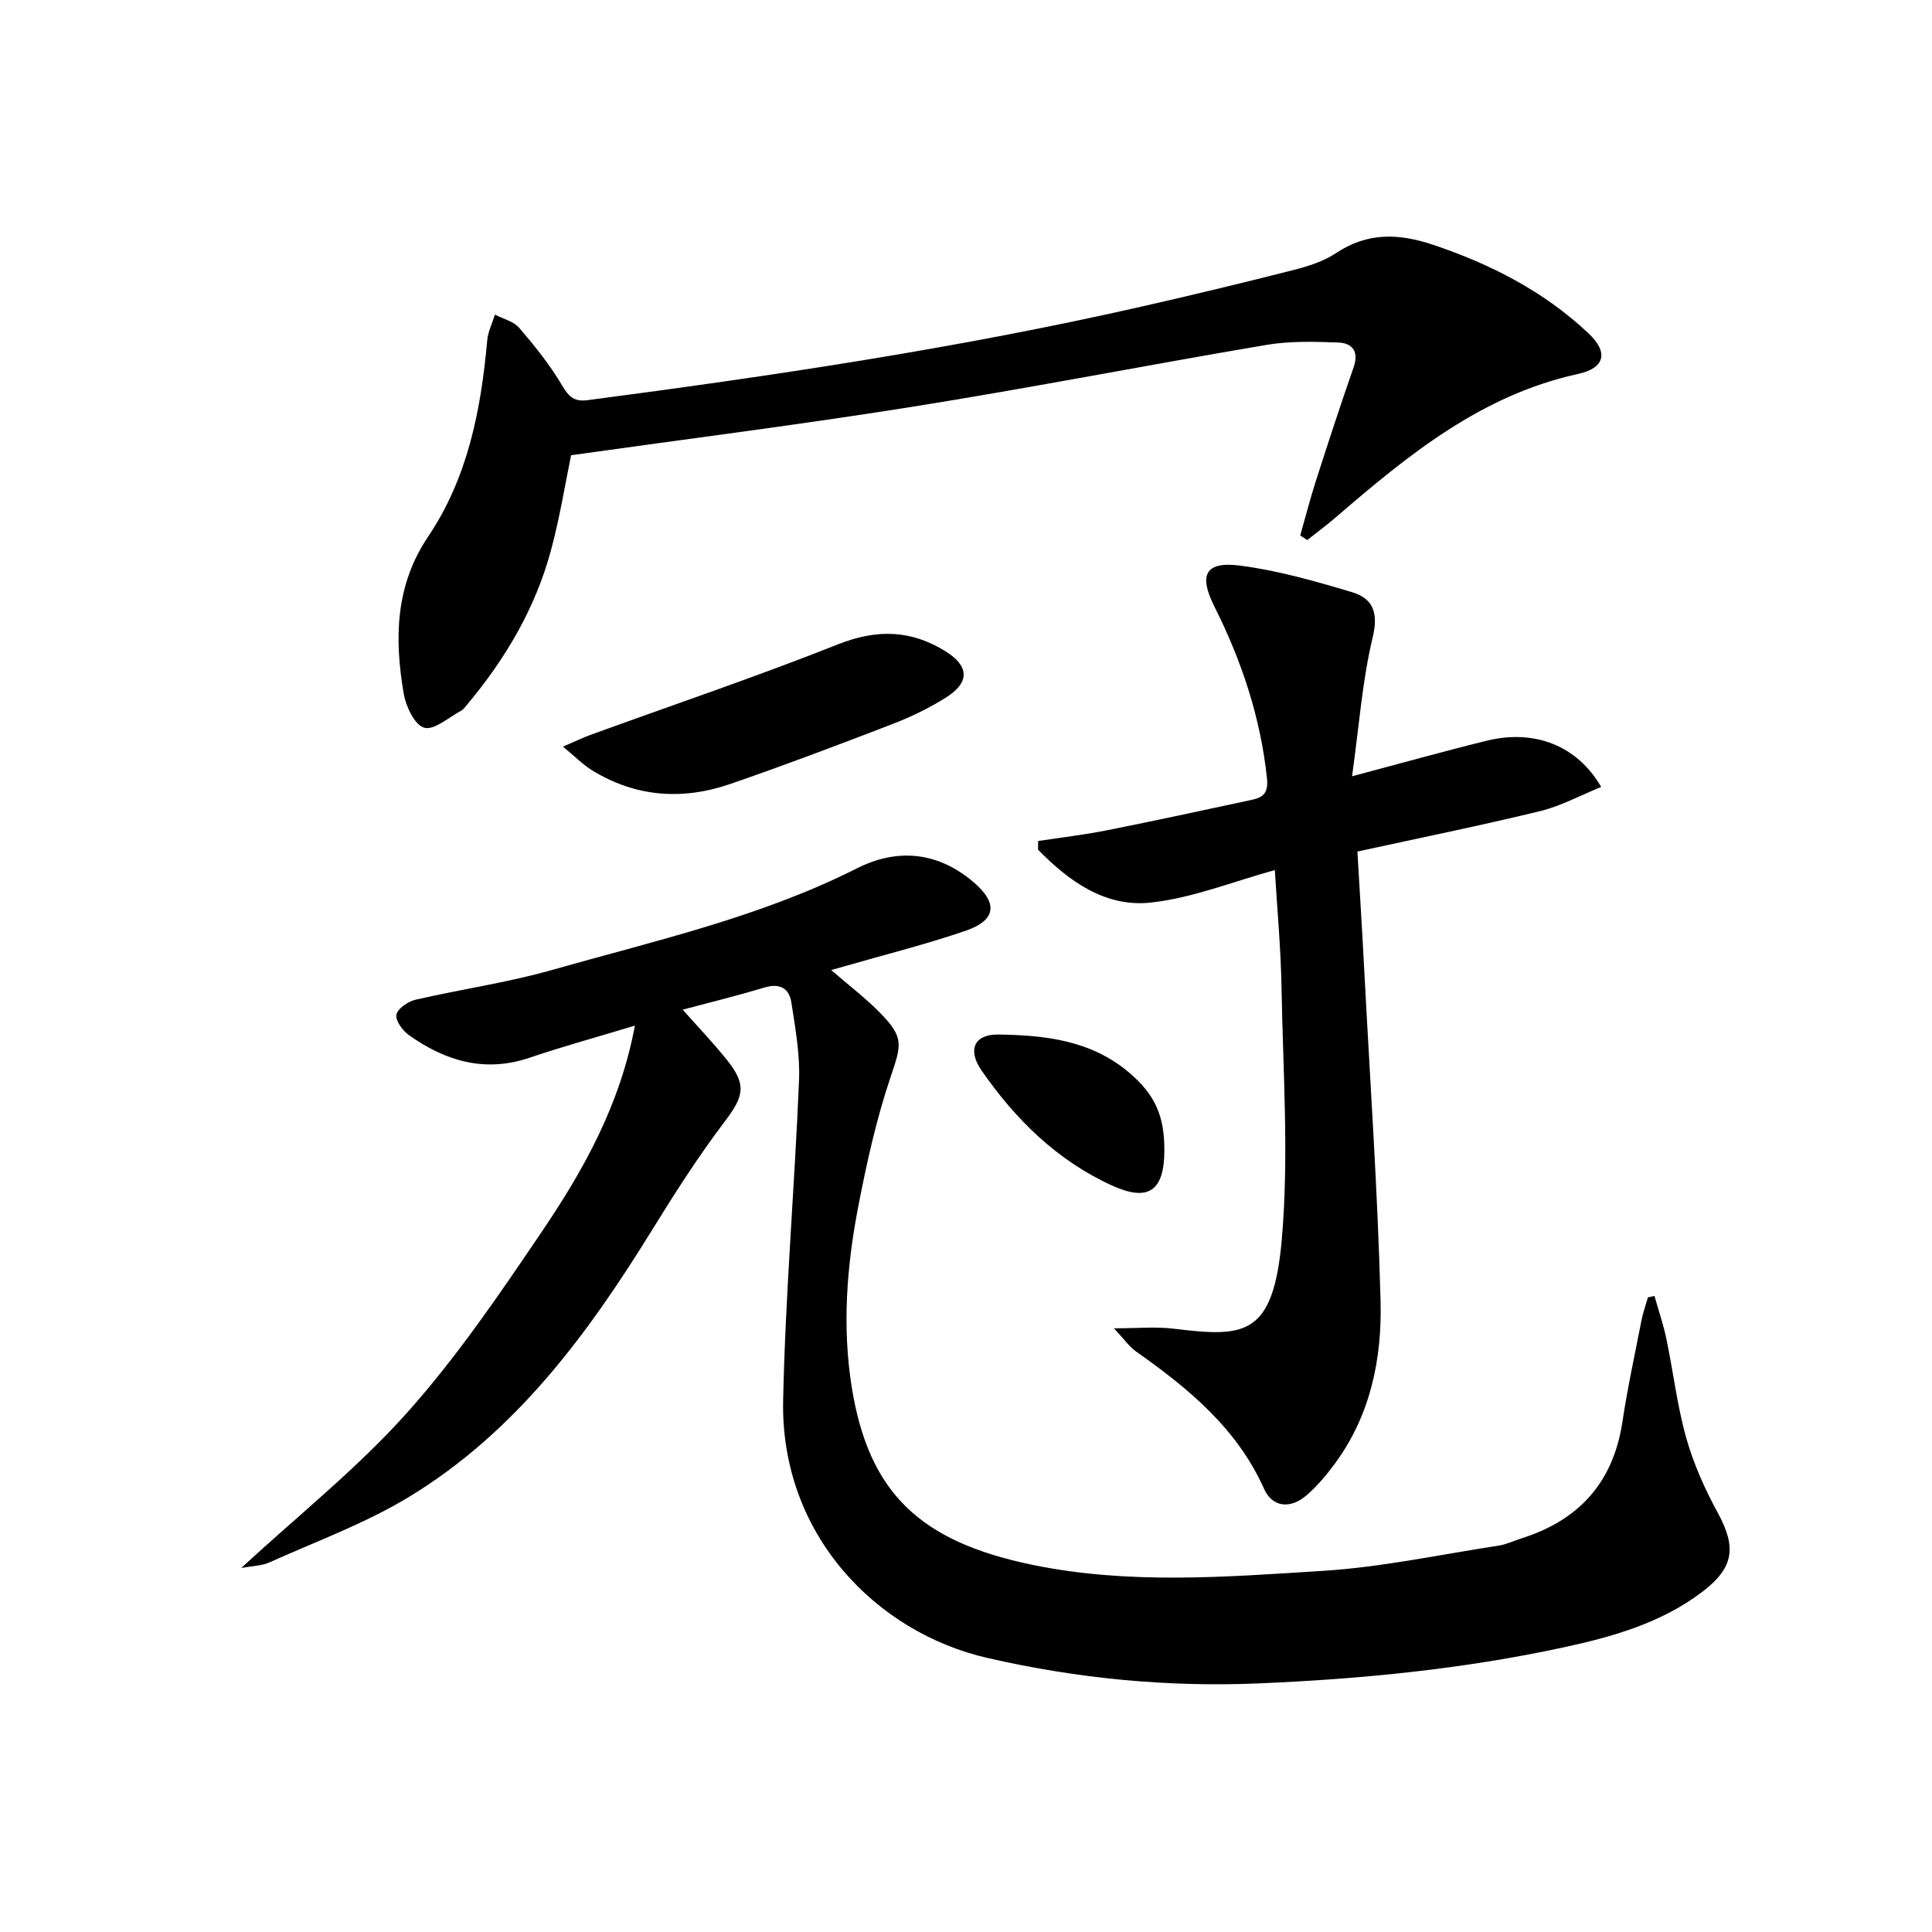 <svg enable-background="new 0 0 400 400" viewBox="0 0 400 400" xmlns="http://www.w3.org/2000/svg"><path d="m131.45 212.34c-7.99 2.42-14.98 4.34-21.84 6.66-9.26 3.13-17.38.67-24.92-4.67-1.31-.93-2.86-3.02-2.62-4.24.25-1.27 2.39-2.74 3.94-3.1 9.36-2.17 18.94-3.52 28.17-6.14 21.37-6.07 43.16-10.94 63.22-21.06 8.41-4.25 16.77-3.44 24.14 2.83 5.14 4.37 4.72 7.91-1.63 10.09-8.31 2.85-16.87 4.98-25.32 7.42-.61.18-1.22.34-2.5.71 3.69 3.2 7.19 5.85 10.22 8.96 4.94 5.06 4.3 6.57 2.05 13.26-2.95 8.75-4.96 17.88-6.71 26.97-2.36 12.28-3.3 24.76-1.3 37.2 3.53 21.96 14.21 31.96 37.39 36.75 20.02 4.13 40.11 2.51 60.14 1.25 12.2-.77 24.28-3.37 36.41-5.23 1.62-.25 3.16-1 4.75-1.51 11.91-3.77 18.99-11.61 20.87-24.14 1.06-7.04 2.58-14.01 3.95-21.01.31-1.6.88-3.16 1.33-4.74.45-.1.9-.19 1.35-.29.84 2.98 1.85 5.92 2.48 8.94 1.42 6.81 2.22 13.79 4.1 20.46 1.51 5.36 3.85 10.59 6.53 15.5 3.86 7.1 3.41 11.31-3.17 16.33-8.54 6.51-18.65 9.35-28.9 11.56-20.68 4.46-41.63 6.52-62.76 7.42-19.07.82-37.75-.99-56.35-5.25-23.16-5.3-42.91-25.66-42.33-53.38.47-22.08 2.38-44.12 3.29-66.19.22-5.36-.76-10.82-1.59-16.17-.44-2.86-2.36-4.04-5.53-3.09-5.87 1.77-11.84 3.23-16.96 4.6 2.95 3.33 6.22 6.76 9.18 10.44 4.12 5.13 3.44 7.55-.44 12.66-5.4 7.13-10.26 14.7-14.96 22.32-13.39 21.72-28.36 42.1-50.6 55.55-9.02 5.45-19.11 9.13-28.77 13.48-1.55.7-3.4.7-5.82 1.15 11.96-11.04 24.11-20.7 34.3-32.11 10.36-11.59 19.21-24.62 27.95-37.54 8.62-12.75 16.18-26.18 19.26-42.65z" fill="#000001"/><path d="m279.93 160.72c10.65-2.83 19.25-5.25 27.92-7.37 9.81-2.4 18.66.96 23.66 9.58-4.32 1.75-8.35 3.96-12.67 5.01-12.39 3.01-24.9 5.55-37.8 8.36.48 8.31 1 16.58 1.43 24.86 1.19 22.74 2.77 45.46 3.36 68.22.31 11.88-2.06 23.56-9.38 33.54-1.76 2.4-3.71 4.75-5.96 6.68-3.29 2.84-7.04 2.53-8.78-1.35-5.64-12.6-15.7-20.81-26.53-28.46-1.38-.97-2.38-2.47-4.55-4.78 5.03 0 8.64-.36 12.15.06 14.71 1.77 20.84 1.91 22.61-18.57 1.49-17.18.24-34.61-.06-51.92-.15-8.29-.92-16.57-1.39-24.44-8.68 2.38-17.06 5.8-25.72 6.73-9.39 1.01-16.93-4.43-23.3-10.95 0-.6.01-1.2.01-1.8 4.72-.72 9.48-1.27 14.16-2.2 10.08-2 20.12-4.19 30.17-6.34 2.37-.51 3.37-1.53 3.05-4.48-1.34-12.58-5.24-24.29-10.88-35.52-3.32-6.6-1.88-9.42 5.37-8.47 7.82 1.02 15.53 3.22 23.11 5.49 4.35 1.3 5.52 4.24 4.29 9.36-2.15 8.95-2.8 18.25-4.27 28.76z" fill="#000001"/><path d="m269.2 110.87c1.06-3.73 2.02-7.49 3.2-11.18 2.54-7.89 5.1-15.78 7.84-23.61 1.18-3.35-.28-5.07-3.22-5.17-4.94-.18-9.99-.32-14.83.5-24.37 4.12-48.64 8.87-73.05 12.77-23.42 3.74-46.96 6.7-70.9 10.07-1.23 5.93-2.34 12.95-4.19 19.77-3.22 11.9-9.37 22.33-17.25 31.76-.43.51-.84 1.11-1.4 1.41-2.53 1.35-5.49 4.04-7.56 3.48-1.94-.52-3.79-4.36-4.24-6.98-1.95-11.34-1.83-22.39 5.04-32.59 8.21-12.2 10.94-26.21 12.23-40.6.16-1.82 1.05-3.58 1.6-5.36 1.71.89 3.87 1.39 5.03 2.74 3.22 3.75 6.36 7.66 8.87 11.91 1.39 2.35 2.49 3.42 5.28 3.06 38.51-5.05 76.91-10.78 114.81-19.4 10.51-2.39 20.99-4.91 31.43-7.57 3.03-.77 6.18-1.79 8.75-3.5 6.47-4.31 12.99-4.07 20-1.72 11.98 4.01 23 9.65 32.23 18.34 4.21 3.96 3.42 7.21-2.19 8.43-20 4.38-35.14 16.77-50.06 29.63-1.92 1.66-3.97 3.17-5.96 4.75-.49-.32-.97-.63-1.46-.94z" fill="#000001"/><path d="m116.55 154.58c2.71-1.16 4.14-1.86 5.64-2.41 17.14-6.23 34.43-12.07 51.37-18.79 8.03-3.18 15.1-2.96 22.24 1.49 4.85 3.03 5.01 6.4.12 9.5-3.48 2.2-7.26 4.04-11.11 5.52-11.14 4.3-22.31 8.52-33.6 12.42-9.92 3.42-19.65 2.74-28.73-2.89-1.76-1.09-3.24-2.62-5.93-4.84z" fill="#000001"/><path d="m241.07 238.2c-.03 8.42-3.33 10.68-10.88 7.23-11.38-5.2-19.97-13.69-26.98-23.81-2.94-4.24-1.51-7.49 3.42-7.43 9.67.12 19.26 1.18 27.12 7.86 5.34 4.53 7.34 8.88 7.32 16.15z" fill="#000001"/></svg>